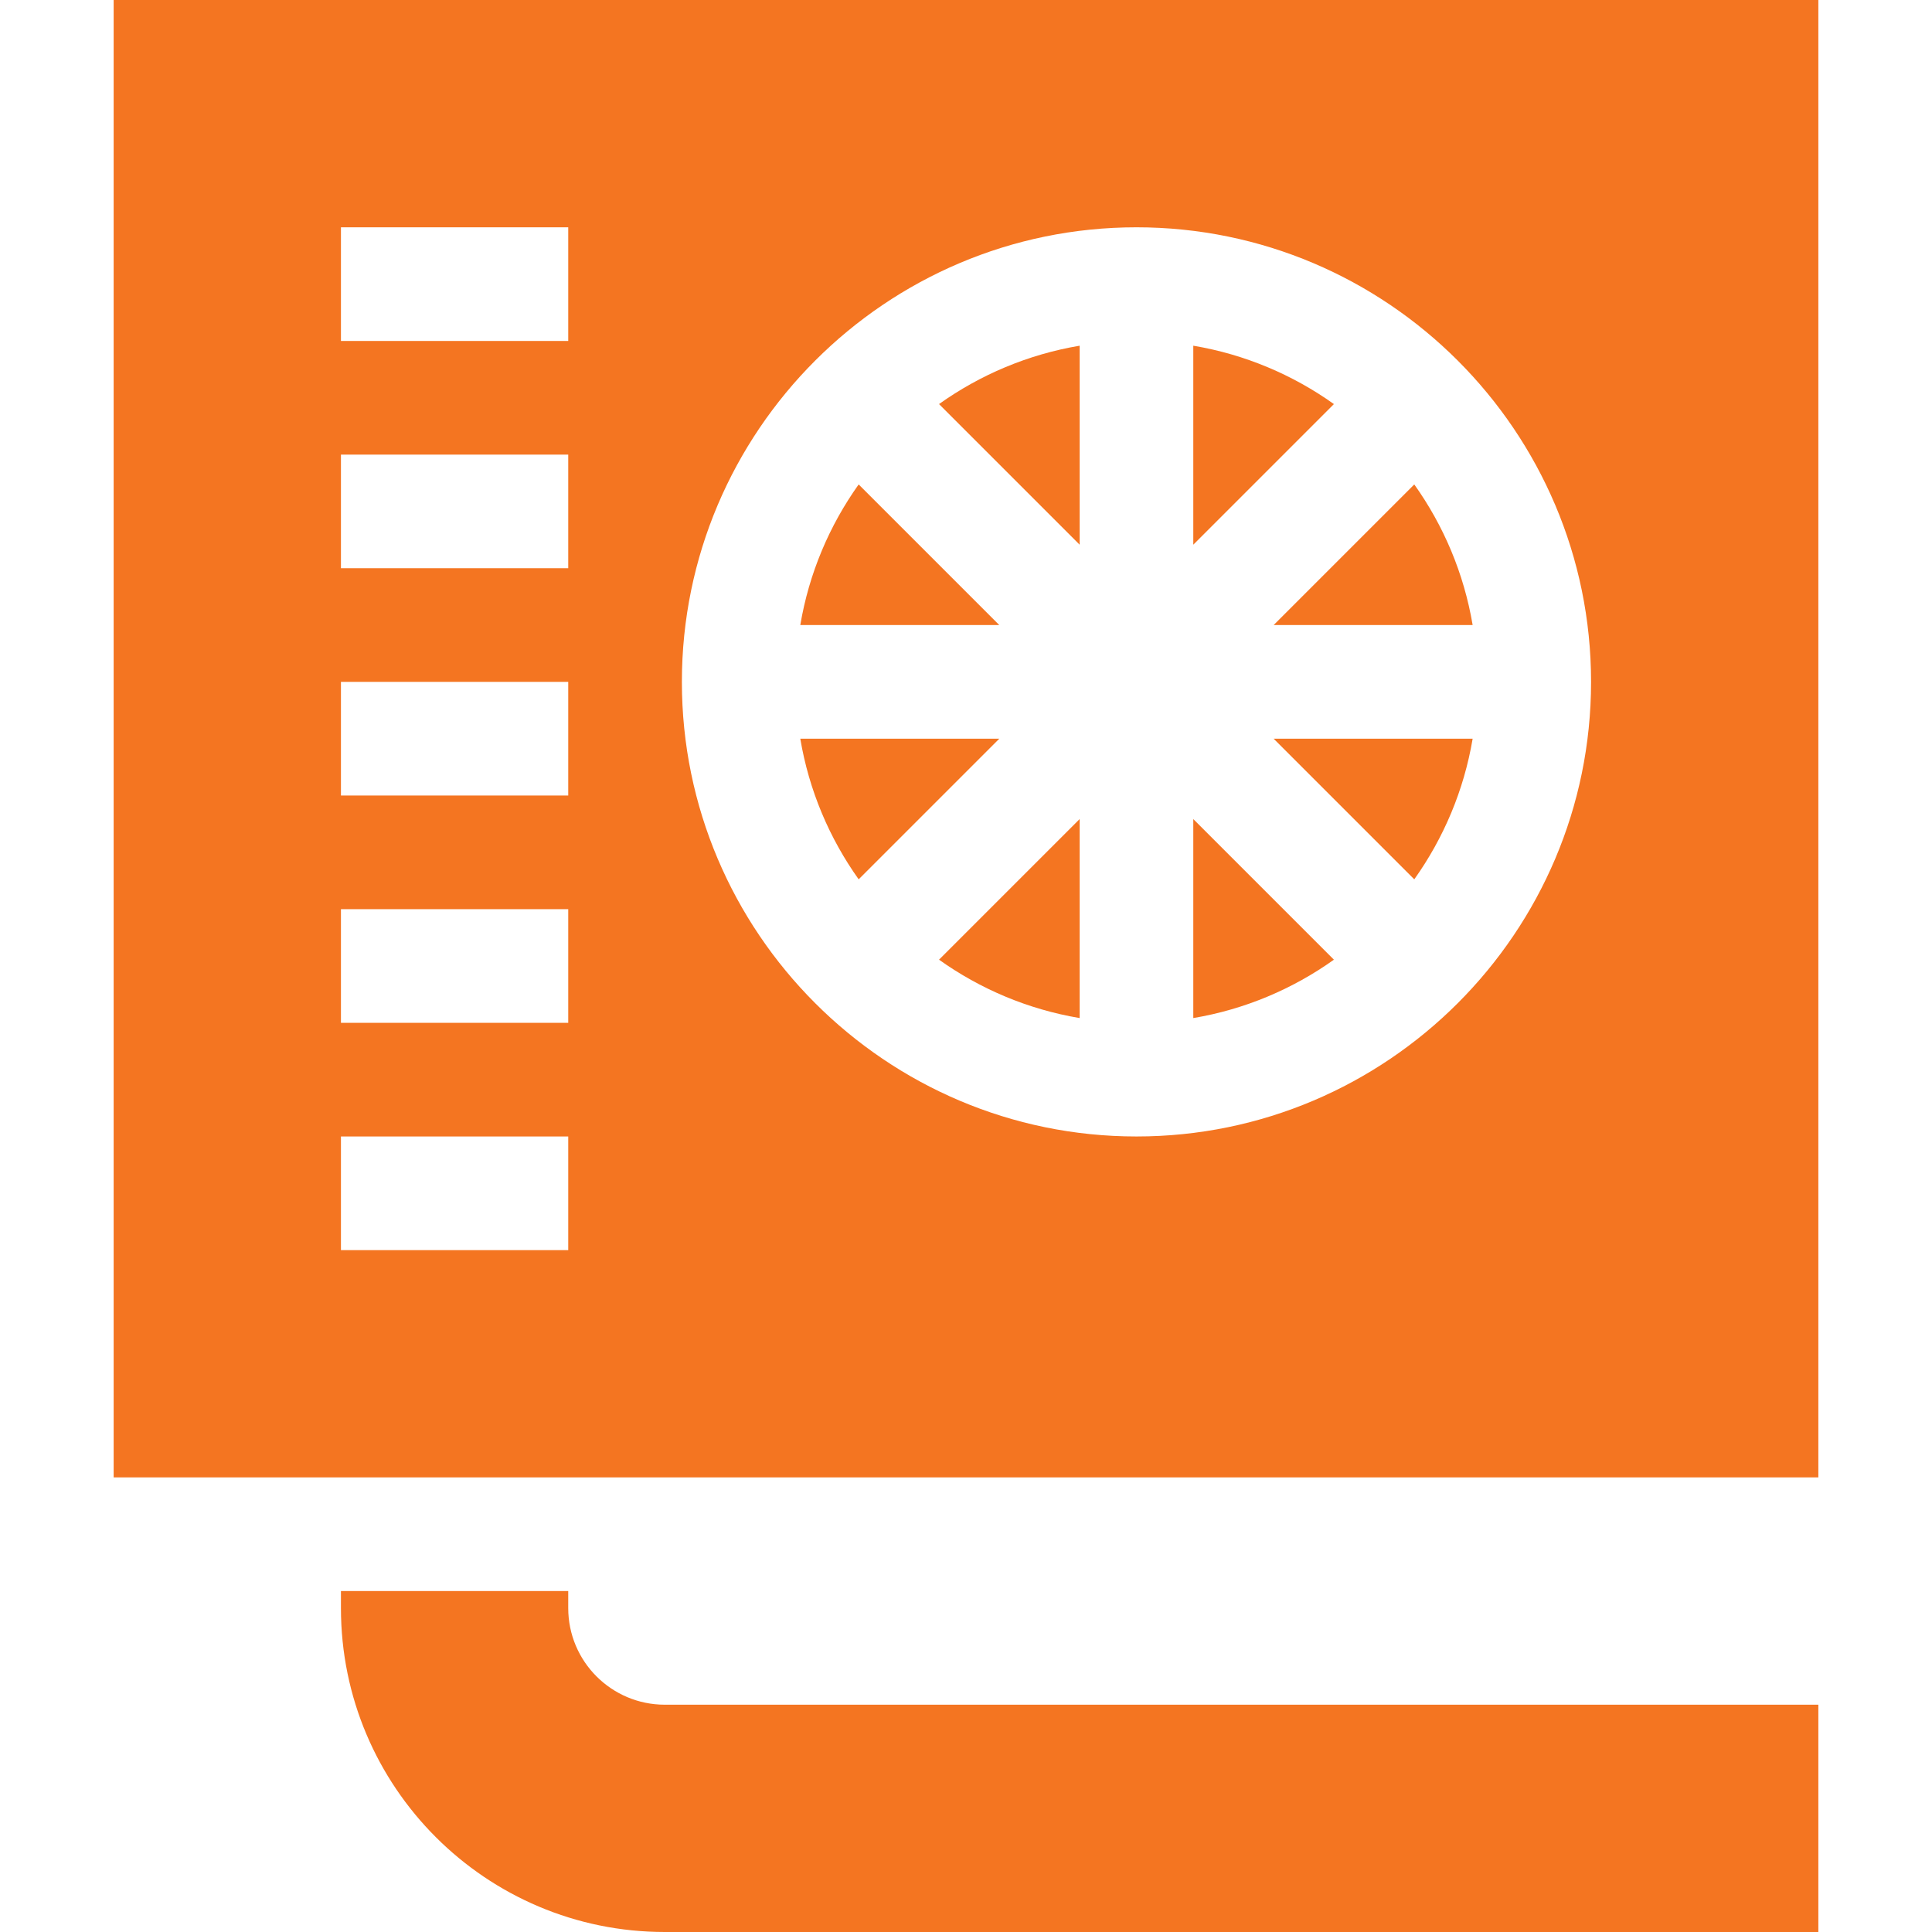 <?xml version="1.0" encoding="UTF-8"?> <svg xmlns="http://www.w3.org/2000/svg" xmlns:xlink="http://www.w3.org/1999/xlink" xmlns:svgjs="http://svgjs.com/svgjs" width="512" height="512" x="0" y="0" viewBox="0 0 510 510" style="enable-background:new 0 0 512 512" xml:space="preserve" class=""> <g> <g xmlns="http://www.w3.org/2000/svg" id="XMLID_2227_"> <path id="XMLID_2230_" d="m285 143.787v-52.53c-13.655 2.301-26.278 7.682-37.12 15.41z" fill="#f47521" data-original="#000000" style="" class=""></path> <path id="XMLID_2244_" d="m285 268.743v-52.53l-37.12 37.12c10.842 7.729 23.465 13.109 37.12 15.41z" fill="#f47521" data-original="#000000" style="" class=""></path> <path id="XMLID_2246_" d="m226.667 127.88c-7.729 10.842-13.109 23.465-15.41 37.12h52.53z" fill="#f47521" data-original="#000000" style="" class=""></path> <path id="XMLID_2248_" d="m315 91.257v52.53l37.12-37.12c-10.842-7.729-23.465-13.109-37.12-15.41z" fill="#f47521" data-original="#000000" style="" class=""></path> <path id="XMLID_2249_" d="m211.257 195c2.301 13.655 7.682 26.278 15.41 37.12l37.12-37.12z" fill="#f47521" data-original="#000000" style="" class=""></path> <path id="XMLID_2252_" d="m30 0v390h450v-390zm120 330h-60v-30h60zm0-60h-60v-30h60zm0-60h-60v-30h60zm0-60h-60v-30h60zm0-60h-60v-30h60zm150 210c-66.168 0-120-53.832-120-120s53.832-120 120-120 120 53.832 120 120-53.832 120-120 120z" fill="#f47521" data-original="#000000" style="" class=""></path> <path id="XMLID_2316_" d="m315 268.743c13.655-2.301 26.278-7.682 37.12-15.41l-37.12-37.12z" fill="#f47521" data-original="#000000" style="" class=""></path> <path id="XMLID_2317_" d="m336.213 165h52.53c-2.301-13.655-7.682-26.278-15.41-37.12z" fill="#f47521" data-original="#000000" style="" class=""></path> <path id="XMLID_2318_" d="m373.333 232.12c7.728-10.842 13.109-23.465 15.41-37.12h-52.53z" fill="#f47521" data-original="#000000" style="" class=""></path> <path id="XMLID_2319_" d="m150 424.5v-4.5h-60v4.5c0 47.221 38.279 85.5 85.5 85.5h304.5v-60h-304.5c-14.083 0-25.5-11.417-25.5-25.5z" fill="#f47521" data-original="#000000" style="" class=""></path> </g> </g> </svg> 